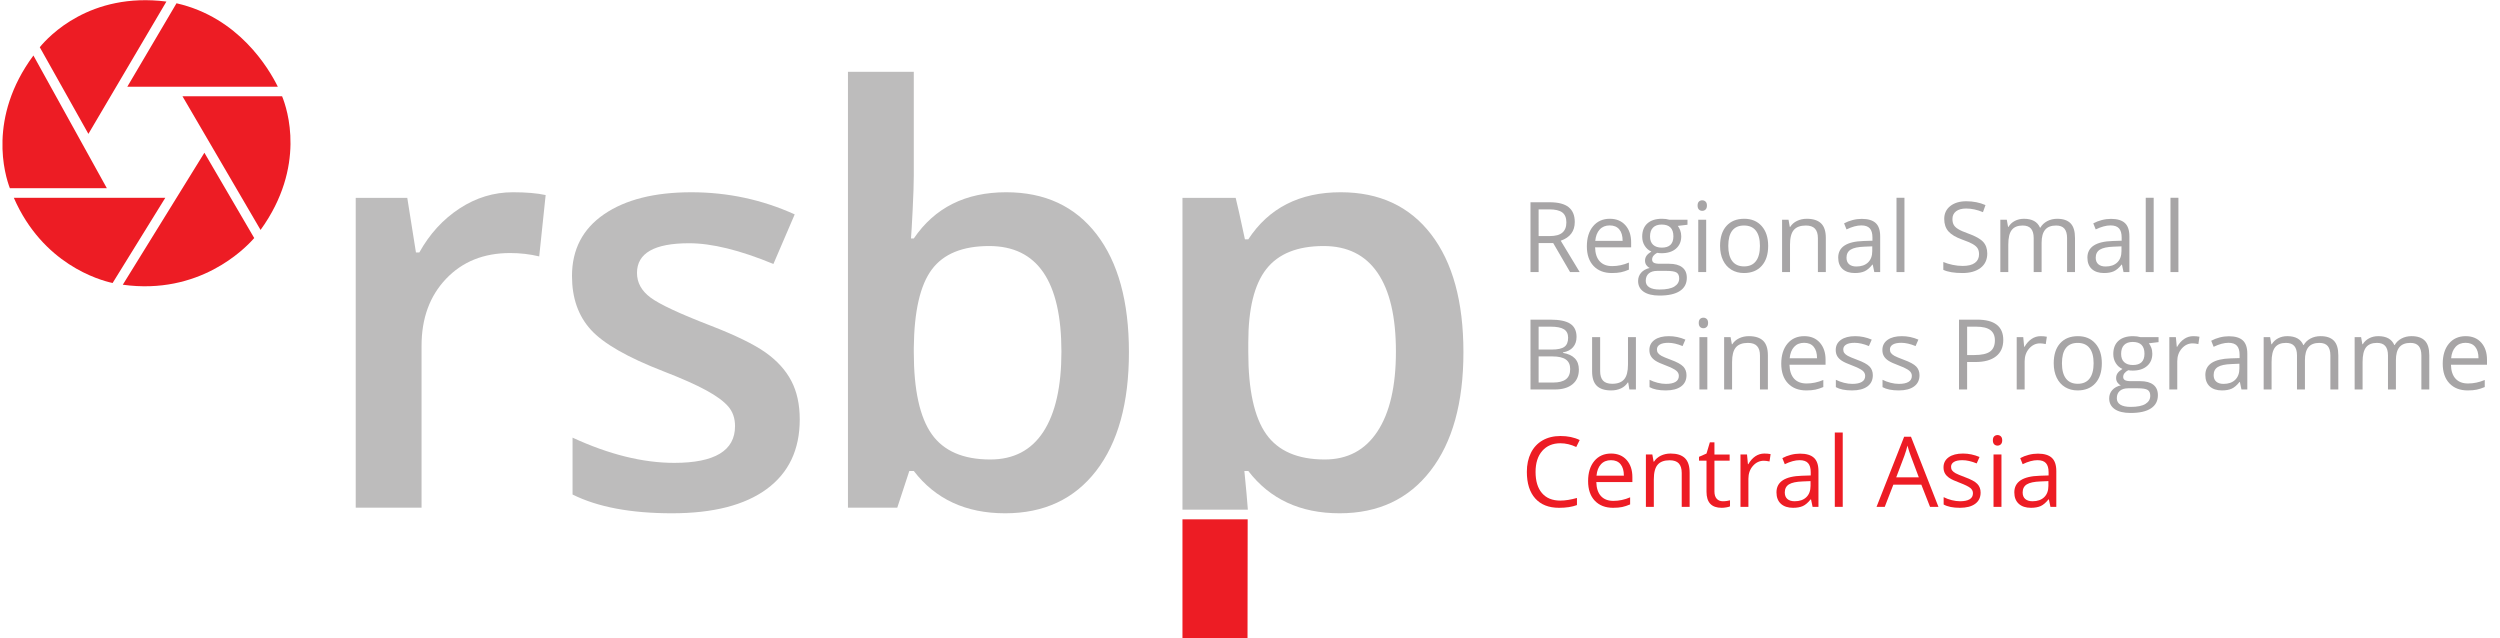 <?xml version="1.0" encoding="utf-8"?>
<!-- Generator: Adobe Illustrator 16.0.0, SVG Export Plug-In . SVG Version: 6.00 Build 0)  -->
<!DOCTYPE svg PUBLIC "-//W3C//DTD SVG 1.1//EN" "http://www.w3.org/Graphics/SVG/1.1/DTD/svg11.dtd">
<svg version="1.1"
	 id="svg2" xmlns:x="http://ns.adobe.com/Extensibility/1.0/" xmlns:i="http://ns.adobe.com/AdobeIllustrator/10.0/" xmlns:graph="http://ns.adobe.com/Graphs/1.0/" xmlns:dc="http://purl.org/dc/elements/1.1/" xmlns:cc="http://creativecommons.org/ns#" xmlns:rdf="http://www.w3.org/1999/02/22-rdf-syntax-ns#" xmlns:svg="http://www.w3.org/2000/svg"
	 xmlns="http://www.w3.org/2000/svg" xmlns:xlink="http://www.w3.org/1999/xlink" x="0px" y="0px" width="280.68px"
	 height="71.668px" viewBox="0 0 280.68 71.668" enable-background="new 0 0 280.68 71.668" xml:space="preserve">
<g id="g10" transform="matrix(1.333,0,0,-1.333,0,90.173)">
	<g id="g12" transform="scale(0.1)">
		<path id="path14" fill="#ED1C24" d="M33.496,636.698l40.957-72.993l65.698,111.442C75.837,683.32,40.93,645.798,33.496,636.698"/>
		<path id="path16" fill="#ED1C24" d="M8.308,517.958h81.68L28.142,629.725C-10.669,577.233,4.147,528.897,8.308,517.958"/>
		<path id="path18" fill="#ED1C24" d="M11.625,509.894c24.353-55.811,71.755-69.302,83.218-71.792l44.392,71.792H103.64H11.625"/>
		<path id="path20" fill="#ED1C24" d="M148.662,673.707l-41.433-70.269h126.76C226.445,618.761,201.03,661.842,148.662,673.707"/>
		<path id="path22" fill="#ED1C24" d="M237.592,595.379h-83.899l18.655-31.93l0,0l23.284-39.855l23.826-40.785
			C258.115,536.29,241.979,584.627,237.592,595.379"/>
		<path id="path24" fill="#ED1C24" d="M103.427,436.659c64.131-8.884,102.444,29.868,110.698,39.309l-41.975,71.851L103.427,436.659
			"/>
		<path id="path26" fill="#BDBCBC" d="M431.977,514.545c11.162,0,20.369-0.791,27.605-2.358l-5.427-51.672
			c-7.866,1.89-16.04,2.831-24.536,2.831c-22.185,0-40.166-7.236-53.921-21.705c-13.762-14.469-20.64-33.267-20.64-56.393V248.87
			h-55.452v260.958h43.418l7.31-46.014h2.834c8.643,15.575,19.937,27.924,33.853,37.05
			C400.952,509.974,415.93,514.545,431.977,514.545"/>
		<path id="path28" fill="#BDBCBC" d="M673.588,323.196c0-25.488-9.28-45.029-27.839-58.638s-45.146-20.405-79.753-20.405
			c-34.768,0-62.673,5.273-83.76,15.806v47.9c30.674-14.15,59.224-21.24,85.649-21.24c34.138,0,51.204,10.312,51.204,30.908
			c0,6.606-1.89,12.114-5.669,16.523c-3.772,4.409-9.983,8.965-18.64,13.682c-8.65,4.717-20.684,10.071-36.094,16.04
			c-30.037,11.638-50.376,23.284-60.981,34.922c-10.627,11.638-15.938,26.737-15.938,45.3c0,22.339,9.001,39.672,27.012,52.028
			c18.01,12.345,42.517,18.519,73.506,18.519c30.667,0,59.685-6.211,87.063-18.64l-17.937-41.759
			c-28.154,11.638-51.819,17.457-71.016,17.457c-29.26,0-43.887-8.331-43.887-25.009c0-8.181,3.809-15.099,11.44-20.764
			c7.632-5.658,24.272-13.451,49.907-23.361c21.548-8.328,37.2-15.967,46.948-22.881c9.749-6.921,16.992-14.912,21.709-23.95
			C671.23,346.589,673.588,335.779,673.588,323.196"/>
		<path id="path30" fill="#BDBCBC" d="M833.117,469.245c-22.339,0-38.43-6.562-48.252-19.702
			c-9.844-13.136-14.905-35.112-15.22-65.951v-3.765c0-31.787,5.032-54.785,15.103-69.023
			c10.056-14.224,26.499-21.343,49.299-21.343c19.673,0,34.57,7.778,44.722,23.35c10.137,15.571,15.212,38.071,15.212,67.485
			C893.981,439.592,873.693,469.245,833.117,469.245z M847.509,514.545c32.556,0,57.913-11.799,76.091-35.391
			c18.157-23.599,27.246-56.704,27.246-99.335c0-42.781-9.199-76.091-27.605-99.924c-18.406-23.818-43.967-35.742-76.685-35.742
			c-33.032,0-58.674,11.88-76.912,35.625h-3.779l-10.144-30.908h-41.528V616h55.452v-87.297c0-6.453-0.315-16.047-0.945-28.784
			c-0.637-12.74-1.106-20.841-1.421-24.302h2.366C787.268,501.566,813.21,514.545,847.509,514.545"/>
		<path id="path32" fill="#A7A5A6" d="M1295.905,477.638h9.368c4.834,0,8.372,0.956,10.613,2.878
			c2.263,1.912,3.391,4.786,3.391,8.621c0,3.896-1.157,6.694-3.45,8.408c-2.285,1.721-5.977,2.578-11.031,2.578h-8.892V477.638
			L1295.905,477.638z M1295.905,471.764v-24.456h-6.848v58.806h16.135c7.215,0,12.547-1.37,15.989-4.146
			c3.442-2.754,5.164-6.918,5.164-12.469c0-7.771-3.948-13.03-11.821-15.765l15.974-26.426h-8.101l-14.231,24.456H1295.905"/>
		<path id="path34" fill="#A7A5A6" d="M1355.803,486.607c-3.53,0-6.365-1.154-8.467-3.461c-2.109-2.311-3.354-5.504-3.721-9.573
			h23.049c0,4.211-0.938,7.441-2.82,9.683C1361.977,485.49,1359.282,486.607,1355.803,486.607L1355.803,486.607z M1357.605,446.503
			c-6.497,0-11.653,1.978-15.425,5.955c-3.757,3.97-5.647,9.474-5.647,16.527c0,7.112,1.743,12.755,5.244,16.945
			c3.508,4.178,8.203,6.277,14.099,6.277c5.53,0,9.895-1.82,13.125-5.449c3.215-3.633,4.827-8.427,4.827-14.385v-4.222h-30.366
			c0.125-5.182,1.428-9.108,3.918-11.788c2.476-2.688,5.955-4.028,10.474-4.028c4.753,0,9.441,0.996,14.077,2.974v-5.947
			c-2.351-1.022-4.592-1.754-6.694-2.201C1363.12,446.723,1360.593,446.503,1357.605,446.503"/>
		<path id="path36" fill="#A7A5A6" d="M1389.736,477.276c0-3.083,0.894-5.409,2.629-7.002c1.743-1.578,4.167-2.377,7.28-2.377
			c6.526,0,9.771,3.168,9.771,9.507c0,6.621-3.289,9.932-9.888,9.932c-3.135,0-5.552-0.85-7.236-2.534
			C1390.586,483.106,1389.736,480.604,1389.736,477.276z M1386.133,439.911c0-2.402,0.996-4.204,3.003-5.438
			c2.014-1.238,4.907-1.853,8.657-1.853c5.603,0,9.756,0.842,12.466,2.512c2.681,1.677,4.036,3.951,4.036,6.815
			c0,2.395-0.732,4.047-2.227,4.973c-1.458,0.927-4.241,1.388-8.32,1.388h-8.013c-3.025,0-5.383-0.725-7.068-2.172
			C1386.982,444.686,1386.133,442.614,1386.133,439.911L1386.133,439.911z M1421.289,491.397v-4.222l-8.167-0.967
			c0.747-0.945,1.421-2.164,2.014-3.684c0.579-1.505,0.894-3.215,0.894-5.12c0-4.329-1.487-7.771-4.424-10.342
			c-2.959-2.585-7.024-3.867-12.151-3.867c-1.318,0-2.549,0.11-3.721,0.319c-2.827-1.49-4.241-3.395-4.241-5.669
			c0-1.205,0.476-2.098,1.472-2.673c0.996-0.579,2.703-0.868,5.112-0.868h7.808c4.775,0,8.438-1.011,10.994-3.014
			c2.571-2.014,3.845-4.929,3.845-8.763c0-4.889-1.956-8.613-5.874-11.166c-3.904-2.563-9.624-3.842-17.124-3.842
			c-5.771,0-10.217,1.069-13.352,3.215c-3.113,2.15-4.688,5.175-4.688,9.086c0,2.688,0.872,5.013,2.578,6.969
			c1.729,1.956,4.124,3.278,7.236,3.977c-1.121,0.505-2.065,1.304-2.834,2.366c-0.754,1.08-1.15,2.325-1.15,3.75
			c0,1.611,0.439,3.018,1.304,4.222c0.857,1.205,2.212,2.369,4.065,3.497c-2.285,0.945-4.138,2.542-5.574,4.783
			c-1.443,2.263-2.168,4.83-2.168,7.738c0,4.819,1.472,8.544,4.351,11.158c2.9,2.607,7.009,3.926,12.312,3.926
			c2.314,0,4.38-0.267,6.233-0.809H1421.289"/>
		<path id="path38" fill="#A7A5A6" d="M1437.029,447.308h-6.672v44.088h6.672V447.308z M1429.792,503.346
			c0,1.531,0.374,2.637,1.128,3.351c0.747,0.707,1.692,1.069,2.805,1.069c1.077,0,2.007-0.37,2.769-1.084
			c0.784-0.725,1.165-1.838,1.165-3.34c0-1.498-0.381-2.618-1.165-3.362c-0.762-0.74-1.692-1.102-2.769-1.102
			c-1.113,0-2.058,0.363-2.805,1.102C1430.166,500.728,1429.792,501.845,1429.792,503.346"/>
		<path id="path40" fill="#A7A5A6" d="M1455.647,469.384c0-5.629,1.121-9.917,3.376-12.876c2.256-2.941,5.559-4.413,9.932-4.413
			c4.38,0,7.705,1.465,9.954,4.406c2.271,2.922,3.406,7.229,3.406,12.883c0,5.614-1.135,9.869-3.406,12.777
			c-2.241,2.904-5.596,4.365-10.02,4.365c-4.373,0-7.676-1.443-9.902-4.299C1456.753,479.345,1455.647,475.086,1455.647,469.384
			L1455.647,469.384z M1489.236,469.384c0-7.178-1.809-12.799-5.435-16.824c-3.604-4.039-8.628-6.057-15-6.057
			c-3.94,0-7.434,0.927-10.51,2.769c-3.04,1.853-5.413,4.512-7.068,7.961c-1.663,3.464-2.498,7.518-2.498,12.151
			c0,7.196,1.794,12.795,5.383,16.802s8.591,6.021,14.971,6.021c6.174,0,11.067-2.065,14.707-6.163
			C1487.419,481.945,1489.236,476.386,1489.236,469.384"/>
		<path id="path42" fill="#A7A5A6" d="M1531.13,447.308v28.513c0,3.604-0.828,6.277-2.461,8.049
			c-1.641,1.769-4.211,2.655-7.69,2.655c-4.614,0-7.983-1.249-10.129-3.743c-2.153-2.494-3.215-6.606-3.215-12.345v-23.13h-6.68
			v44.088h5.427l1.077-6.035h0.337c1.355,2.164,3.267,3.853,5.735,5.039c2.476,1.198,5.215,1.802,8.254,1.802
			c5.317,0,9.309-1.289,11.99-3.842c2.681-2.56,4.028-6.665,4.028-12.294v-28.759H1531.13"/>
		<path id="path44" fill="#A7A5A6" d="M1563.54,452.011c4.16,0,7.434,1.146,9.814,3.409c2.366,2.285,3.56,5.479,3.56,9.584v3.977
			l-6.68-0.278c-5.317-0.187-9.133-1.011-11.492-2.476c-2.351-1.461-3.523-3.724-3.523-6.812c0-2.417,0.732-4.255,2.197-5.519
			C1558.874,452.641,1560.918,452.011,1563.54,452.011L1563.54,452.011z M1578.628,447.308l-1.304,6.277h-0.337
			c-2.212-2.769-4.387-4.636-6.584-5.618c-2.183-0.981-4.915-1.465-8.181-1.465c-4.38,0-7.793,1.121-10.283,3.373
			c-2.476,2.252-3.713,5.46-3.713,9.62c0,8.899,7.119,13.572,21.357,13.997l7.485,0.242v2.739c0,3.464-0.747,6.01-2.241,7.661
			c-1.472,1.641-3.867,2.476-7.134,2.476c-3.677,0-7.837-1.128-12.473-3.376l-2.043,5.105c2.168,1.179,4.534,2.106,7.141,2.772
			c2.585,0.674,5.171,1.003,7.778,1.003c5.259,0,9.141-1.161,11.689-3.497c2.527-2.333,3.794-6.068,3.794-11.213v-30.095H1578.628"
			/>
		<path id="path46" fill="#A7A5A6" d="M1604.028,447.308h-6.694v62.589h6.694V447.308"/>
		<path id="path48" fill="#A7A5A6" d="M1673.777,462.949c0-5.175-1.882-9.21-5.632-12.107c-3.772-2.889-8.848-4.34-15.278-4.34
			c-6.987,0-12.349,0.901-16.106,2.695v6.595c2.417-1.022,5.039-1.82,7.896-2.41c2.827-0.601,5.64-0.894,8.445-0.894
			c4.556,0,7.991,0.868,10.291,2.593c2.307,1.729,3.464,4.131,3.464,7.222c0,2.032-0.41,3.71-1.223,5.017
			c-0.82,1.296-2.183,2.501-4.102,3.589c-1.919,1.102-4.841,2.351-8.76,3.739c-5.479,1.956-9.375,4.281-11.726,6.969
			c-2.336,2.684-3.516,6.178-3.516,10.492c0,4.541,1.714,8.141,5.112,10.829c3.406,2.684,7.896,4.028,13.513,4.028
			c5.845,0,11.228-1.08,16.128-3.219l-2.124-5.958c-4.863,2.04-9.595,3.058-14.165,3.058c-3.625,0-6.46-0.784-8.496-2.333
			c-2.021-1.56-3.054-3.717-3.054-6.482c0-2.036,0.374-3.706,1.128-4.999c0.747-1.304,2.007-2.501,3.809-3.574
			c1.772-1.099,4.504-2.292,8.181-3.607c6.174-2.208,10.408-4.559,12.737-7.086C1672.619,470.248,1673.777,466.97,1673.777,462.949"
			/>
		<path id="path50" fill="#A7A5A6" d="M1740.991,447.308v28.674c0,3.512-0.754,6.152-2.241,7.903
			c-1.509,1.761-3.845,2.64-7.009,2.64c-4.16,0-7.236-1.19-9.214-3.582c-2-2.388-2.981-6.061-2.981-11.023v-24.613h-6.672v28.674
			c0,3.512-0.754,6.152-2.256,7.903c-1.494,1.761-3.838,2.64-7.039,2.64c-4.182,0-7.251-1.256-9.185-3.761
			c-1.956-2.509-2.908-6.621-2.908-12.327v-23.13h-6.702v44.088h5.442l1.069-6.035h0.337c1.267,2.139,3.025,3.827,5.325,5.032
			c2.292,1.205,4.856,1.809,7.712,1.809c6.892,0,11.389-2.501,13.521-7.482h0.308c1.326,2.3,3.223,4.131,5.713,5.468
			c2.505,1.34,5.347,2.014,8.533,2.014c5.002,0,8.723-1.289,11.206-3.842c2.483-2.56,3.713-6.665,3.713-12.294v-28.759H1740.991"/>
		<path id="path52" fill="#A7A5A6" d="M1773.459,452.011c4.153,0,7.434,1.146,9.8,3.409c2.373,2.285,3.552,5.479,3.552,9.584v3.977
			l-6.672-0.278c-5.317-0.187-9.141-1.011-11.492-2.476c-2.344-1.461-3.53-3.724-3.53-6.812c0-2.417,0.74-4.255,2.205-5.519
			C1768.786,452.641,1770.823,452.011,1773.459,452.011z M1788.54,447.308l-1.318,6.277h-0.337c-2.183-2.769-4.38-4.636-6.57-5.618
			s-4.929-1.465-8.181-1.465c-4.38,0-7.8,1.121-10.291,3.373c-2.468,2.252-3.721,5.46-3.721,9.62
			c0,8.899,7.134,13.572,21.357,13.997l7.493,0.242v2.739c0,3.464-0.74,6.01-2.241,7.661c-1.472,1.641-3.867,2.476-7.148,2.476
			c-3.655,0-7.815-1.128-12.466-3.376l-2.043,5.105c2.183,1.179,4.556,2.106,7.148,2.772c2.593,0.674,5.164,1.003,7.778,1.003
			c5.259,0,9.148-1.161,11.689-3.497c2.534-2.333,3.801-6.068,3.801-11.213v-30.095H1788.54"/>
		<path id="path54" fill="#A7A5A6" d="M1813.933,447.308h-6.687v62.589h6.687V447.308"/>
		<path id="path56" fill="#A7A5A6" d="M1834.77,447.308h-6.687v62.589h6.687V447.308"/>
		<path id="path58" fill="#A7A5A6" d="M1295.905,376.275v-22.002h12.261c4.746,0,8.321,0.908,10.73,2.754
			c2.395,1.838,3.596,4.709,3.596,8.628c0,3.64-1.23,6.328-3.691,8.049c-2.439,1.714-6.174,2.571-11.199,2.571H1295.905z
			 M1295.905,382.068h11.257c4.82,0,8.306,0.747,10.415,2.285c2.117,1.509,3.179,4.058,3.179,7.661c0,3.281-1.187,5.669-3.53,7.134
			c-2.358,1.465-6.123,2.183-11.265,2.183h-10.056V382.068L1295.905,382.068z M1289.057,407.249h16.619
			c7.801,0,13.448-1.172,16.934-3.501c3.501-2.329,5.237-6.021,5.237-11.06c0-3.494-0.981-6.365-2.93-8.628
			c-1.926-2.271-4.783-3.735-8.496-4.409v-0.403c8.914-1.531,13.381-6.218,13.381-14.077c0-5.259-1.765-9.36-5.317-12.312
			c-3.56-2.944-8.518-4.431-14.912-4.431h-20.515V407.249"/>
		<path id="path60" fill="#A7A5A6" d="M1347.724,392.527v-28.608c0-3.589,0.813-6.27,2.439-8.042
			c1.648-1.765,4.211-2.651,7.69-2.651c4.607,0,7.991,1.26,10.107,3.779c2.146,2.52,3.215,6.643,3.215,12.349v23.174h6.68v-44.092
			h-5.522l-0.967,5.918h-0.352c-1.377-2.168-3.259-3.838-5.691-4.995c-2.432-1.143-5.2-1.729-8.313-1.729
			c-5.361,0-9.382,1.274-12.041,3.823c-2.673,2.556-4.014,6.628-4.014,12.224v28.85H1347.724"/>
		<path id="path62" fill="#A7A5A6" d="M1420.447,360.462c0-4.102-1.516-7.266-4.578-9.485c-3.062-2.234-7.339-3.347-12.876-3.347
			c-5.837,0-10.4,0.93-13.674,2.769v6.196c2.124-1.069,4.387-1.912,6.826-2.527c2.432-0.623,4.768-0.93,7.009-0.93
			c3.486,0,6.182,0.557,8.049,1.677c1.882,1.106,2.812,2.805,2.812,5.083c0,1.721-0.732,3.186-2.234,4.402
			c-1.487,1.23-4.395,2.666-8.694,4.336c-4.124,1.516-7.031,2.856-8.76,3.999c-1.736,1.143-3.018,2.432-3.867,3.882
			s-1.26,3.179-1.26,5.186c0,3.604,1.472,6.431,4.38,8.518c2.915,2.073,6.943,3.113,12.026,3.113c4.746,0,9.404-0.967,13.916-2.908
			l-2.366-5.435c-4.431,1.831-8.438,2.747-12.026,2.747c-3.179,0-5.552-0.498-7.163-1.487c-1.619-0.996-2.417-2.358-2.417-4.109
			c0-1.179,0.293-2.183,0.908-3.003c0.601-0.842,1.575-1.626,2.908-2.388c1.355-0.747,3.926-1.831,7.734-3.252
			c5.237-1.904,8.767-3.823,10.613-5.757C1419.524,365.816,1420.447,363.391,1420.447,360.462"/>
		<path id="path64" fill="#A7A5A6" d="M1438.003,348.435h-6.672v44.092h6.672V348.435z M1430.766,404.476
			c0,1.531,0.381,2.651,1.128,3.354c0.732,0.718,1.692,1.066,2.805,1.066c1.084,0,2.007-0.359,2.776-1.077
			c0.776-0.732,1.165-1.846,1.165-3.347s-0.388-2.629-1.165-3.362c-0.769-0.74-1.692-1.099-2.776-1.099
			c-1.113,0-2.073,0.359-2.805,1.099C1431.147,401.843,1430.766,402.971,1430.766,404.476"/>
		<path id="path66" fill="#A7A5A6" d="M1482.336,348.435v28.521c0,3.604-0.813,6.284-2.468,8.042
			c-1.626,1.772-4.189,2.666-7.683,2.666c-4.614,0-7.983-1.245-10.122-3.75c-2.146-2.49-3.215-6.606-3.215-12.349v-23.13h-6.694
			v44.092h5.435l1.077-6.035h0.337c1.362,2.168,3.281,3.853,5.742,5.039c2.476,1.201,5.222,1.802,8.247,1.802
			c5.317,0,9.302-1.289,12.004-3.838c2.666-2.563,4.006-6.665,4.006-12.29v-28.77H1482.336"/>
		<path id="path68" fill="#A7A5A6" d="M1519.543,387.737c-3.538,0-6.365-1.143-8.474-3.457c-2.102-2.314-3.333-5.508-3.713-9.565
			h23.049c0,4.204-0.938,7.427-2.827,9.668C1525.718,386.624,1523.03,387.737,1519.543,387.737L1519.543,387.737z M1521.345,347.63
			c-6.497,0-11.638,1.978-15.425,5.962c-3.765,3.955-5.654,9.478-5.654,16.538c0,7.097,1.765,12.759,5.251,16.934
			c3.508,4.175,8.203,6.27,14.114,6.27c5.515,0,9.895-1.816,13.11-5.449s4.841-8.438,4.841-14.385v-4.233h-30.388
			c0.139-5.171,1.443-9.097,3.926-11.777c2.468-2.681,5.969-4.014,10.474-4.014c4.746,0,9.441,0.981,14.092,2.959v-5.947
			c-2.358-1.011-4.6-1.743-6.702-2.183C1526.875,347.849,1524.326,347.63,1521.345,347.63"/>
		<path id="path70" fill="#A7A5A6" d="M1577.39,360.462c0-4.102-1.538-7.266-4.578-9.485c-3.076-2.234-7.354-3.347-12.891-3.347
			c-5.845,0-10.4,0.93-13.674,2.769v6.196c2.139-1.069,4.402-1.912,6.833-2.527c2.424-0.623,4.761-0.93,7.009-0.93
			c3.494,0,6.174,0.557,8.035,1.677c1.89,1.106,2.82,2.805,2.82,5.083c0,1.721-0.732,3.186-2.219,4.402
			c-1.501,1.23-4.395,2.666-8.716,4.336c-4.102,1.516-7.024,2.856-8.738,3.999c-1.75,1.143-3.025,2.432-3.867,3.882
			c-0.85,1.45-1.26,3.179-1.26,5.186c0,3.604,1.458,6.431,4.38,8.518c2.908,2.073,6.936,3.113,12.004,3.113
			c4.775,0,9.404-0.967,13.938-2.908l-2.373-5.435c-4.424,1.831-8.445,2.747-12.034,2.747c-3.157,0-5.552-0.498-7.163-1.487
			c-1.611-0.996-2.417-2.358-2.417-4.109c0-1.179,0.308-2.183,0.908-3.003c0.608-0.842,1.582-1.626,2.922-2.388
			c1.34-0.747,3.918-1.831,7.72-3.252c5.237-1.904,8.782-3.823,10.613-5.757C1576.467,365.816,1577.39,363.391,1577.39,360.462"/>
		<path id="path72" fill="#A7A5A6" d="M1616.699,360.462c0-4.102-1.523-7.266-4.585-9.485c-3.069-2.234-7.346-3.347-12.876-3.347
			c-5.845,0-10.408,0.93-13.682,2.769v6.196c2.131-1.069,4.395-1.912,6.826-2.527c2.432-0.623,4.775-0.93,7.017-0.93
			c3.486,0,6.174,0.557,8.042,1.677c1.882,1.106,2.82,2.805,2.82,5.083c0,1.721-0.74,3.186-2.227,4.402
			c-1.487,1.23-4.409,2.666-8.701,4.336c-4.124,1.516-7.039,2.856-8.76,3.999c-1.743,1.143-3.018,2.432-3.867,3.882
			s-1.26,3.179-1.26,5.186c0,3.604,1.465,6.431,4.38,8.518c2.908,2.073,6.936,3.113,12.026,3.113c4.761,0,9.397-0.967,13.916-2.908
			l-2.373-5.435c-4.417,1.831-8.43,2.747-12.019,2.747c-3.171,0-5.559-0.498-7.17-1.487c-1.611-0.996-2.417-2.358-2.417-4.109
			c0-1.179,0.3-2.183,0.908-3.003c0.601-0.842,1.575-1.626,2.915-2.388c1.362-0.747,3.918-1.831,7.727-3.252
			c5.237-1.904,8.774-3.823,10.613-5.757C1615.769,365.816,1616.699,363.391,1616.699,360.462"/>
		<path id="path74" fill="#A7A5A6" d="M1656.814,377.439h6.145c6.079,0,10.459,0.981,13.184,2.944
			c2.688,1.963,4.058,5.098,4.058,9.404c0,3.882-1.282,6.782-3.823,8.687c-2.563,1.904-6.526,2.856-11.917,2.856h-7.646V377.439
			L1656.814,377.439z M1687.26,390.125c0-5.969-2.014-10.547-6.079-13.755s-9.88-4.812-17.446-4.812h-6.921v-23.13h-6.833v58.821
			h15.249C1679.922,407.249,1687.26,401.536,1687.26,390.125"/>
		<path id="path76" fill="#A7A5A6" d="M1718.681,393.333c1.956,0,3.721-0.161,5.281-0.483l-0.93-6.196
			c-1.831,0.41-3.442,0.615-4.834,0.615c-3.567,0-6.599-1.465-9.163-4.365c-2.52-2.886-3.779-6.489-3.779-10.811v-23.657h-6.687
			v44.092h5.508l0.776-8.167h0.308c1.648,2.864,3.611,5.083,5.933,6.628C1713.393,392.542,1715.927,393.333,1718.681,393.333"/>
		<path id="path78" fill="#A7A5A6" d="M1736.677,370.525c0-5.64,1.113-9.932,3.369-12.876s5.566-4.424,9.924-4.424
			c4.395,0,7.712,1.465,9.968,4.395c2.271,2.944,3.406,7.251,3.406,12.905c0,5.61-1.135,9.858-3.406,12.773
			c-2.256,2.9-5.603,4.365-10.034,4.365c-4.373,0-7.676-1.443-9.895-4.314C1737.783,380.486,1736.677,376.209,1736.677,370.525
			L1736.677,370.525z M1770.273,370.525c0-7.192-1.824-12.803-5.435-16.831c-3.625-4.043-8.643-6.064-15.007-6.064
			c-3.94,0-7.449,0.938-10.51,2.769c-3.047,1.86-5.42,4.512-7.075,7.969c-1.67,3.472-2.498,7.515-2.498,12.158
			c0,7.178,1.794,12.788,5.383,16.787c3.589,4.014,8.599,6.021,14.985,6.021c6.152,0,11.052-2.051,14.685-6.152
			C1768.442,383.079,1770.273,377.52,1770.273,370.525"/>
		<path id="path80" fill="#A7A5A6" d="M1786.518,378.406c0-3.076,0.872-5.42,2.615-6.987c1.75-1.604,4.167-2.388,7.288-2.388
			c6.519,0,9.763,3.179,9.763,9.492c0,6.628-3.281,9.946-9.888,9.946c-3.149,0-5.559-0.857-7.244-2.549
			C1787.368,384.236,1786.518,381.731,1786.518,378.406z M1782.893,341.038c0-2.388,1.011-4.204,3.025-5.435
			c2-1.23,4.893-1.846,8.643-1.846c5.603,0,9.756,0.835,12.458,2.505c2.681,1.685,4.036,3.955,4.036,6.826
			c0,2.38-0.732,4.043-2.205,4.966s-4.255,1.377-8.32,1.377h-8.02c-3.032,0-5.383-0.718-7.061-2.168
			C1783.75,345.82,1782.893,343.733,1782.893,341.038z M1818.049,392.527v-4.219l-8.152-0.967c0.732-0.952,1.421-2.168,2.007-3.691
			c0.593-1.509,0.886-3.208,0.886-5.127c0-4.307-1.472-7.764-4.431-10.327c-2.952-2.578-7.002-3.867-12.144-3.867
			c-1.311,0-2.542,0.103-3.706,0.322c-2.834-1.509-4.255-3.398-4.255-5.669c0-1.216,0.498-2.109,1.487-2.681
			c0.981-0.586,2.688-0.864,5.105-0.864h7.808c4.761,0,8.438-1.011,11.001-3.018c2.556-2.021,3.831-4.937,3.831-8.76
			c0-4.893-1.948-8.613-5.881-11.162c-3.889-2.578-9.617-3.853-17.117-3.853c-5.779,0-10.217,1.069-13.345,3.208
			c-3.12,2.168-4.688,5.186-4.688,9.097c0,2.695,0.872,5.01,2.571,6.958c1.729,1.963,4.138,3.296,7.251,3.984
			c-1.135,0.513-2.073,1.304-2.834,2.388c-0.754,1.055-1.143,2.314-1.143,3.735c0,1.611,0.417,3.018,1.289,4.219
			c0.857,1.208,2.212,2.373,4.05,3.501c-2.278,0.938-4.131,2.534-5.559,4.79c-1.443,2.256-2.161,4.819-2.161,7.72
			c0,4.834,1.45,8.555,4.343,11.162c2.893,2.622,7.009,3.926,12.312,3.926c2.307,0,4.38-0.278,6.233-0.806H1818.049"/>
		<path id="path82" fill="#A7A5A6" d="M1847.229,393.333c1.956,0,3.699-0.161,5.281-0.483l-0.93-6.196
			c-1.831,0.41-3.442,0.615-4.834,0.615c-3.567,0-6.614-1.465-9.163-4.365c-2.52-2.886-3.779-6.489-3.779-10.811v-23.657h-6.687
			v44.092h5.5l0.776-8.167h0.315c1.633,2.864,3.611,5.083,5.925,6.628C1841.933,392.542,1844.468,393.333,1847.229,393.333"/>
		<path id="path84" fill="#A7A5A6" d="M1872.783,353.137c4.153,0,7.419,1.143,9.792,3.428c2.366,2.271,3.56,5.464,3.56,9.565v3.999
			l-6.68-0.293c-5.317-0.19-9.133-1.011-11.492-2.476c-2.336-1.465-3.523-3.735-3.523-6.812c0-2.41,0.732-4.255,2.205-5.522
			C1868.11,353.775,1870.146,353.137,1872.783,353.137L1872.783,353.137z M1887.864,348.435l-1.318,6.27h-0.337
			c-2.205-2.754-4.387-4.629-6.57-5.61c-2.19-0.967-4.929-1.465-8.181-1.465c-4.38,0-7.8,1.128-10.291,3.369
			c-2.468,2.271-3.721,5.464-3.721,9.639c0,8.892,7.119,13.55,21.357,13.989l7.493,0.234v2.739c0,3.464-0.747,6.021-2.241,7.668
			c-1.479,1.633-3.867,2.468-7.148,2.468c-3.655,0-7.815-1.128-12.466-3.376l-2.043,5.105c2.168,1.172,4.556,2.109,7.148,2.783
			c2.585,0.674,5.164,0.996,7.771,0.996c5.259,0,9.155-1.165,11.697-3.494c2.534-2.336,3.794-6.072,3.794-11.228v-30.088H1887.864"
			/>
		<path id="path86" fill="#A7A5A6" d="M1962.761,348.435v28.696c0,3.501-0.754,6.138-2.241,7.896
			c-1.509,1.758-3.838,2.637-7.024,2.637c-4.131,0-7.222-1.201-9.199-3.574c-1.978-2.402-2.966-6.064-2.966-11.03v-24.624h-6.687
			v28.696c0,3.501-0.747,6.138-2.256,7.896c-1.494,1.758-3.838,2.637-7.039,2.637c-4.189,0-7.244-1.26-9.177-3.765
			c-1.956-2.505-2.93-6.606-2.93-12.334v-23.13h-6.672v44.092h5.427l1.069-6.035h0.337c1.267,2.139,3.04,3.823,5.325,5.024
			c2.292,1.208,4.871,1.816,7.712,1.816c6.892,0,11.396-2.498,13.521-7.485h0.315c1.318,2.307,3.215,4.131,5.72,5.471
			c2.476,1.333,5.332,2.014,8.511,2.014c5.002,0,8.745-1.289,11.213-3.838c2.483-2.571,3.721-6.665,3.721-12.297v-28.77h-6.68"/>
		<path id="path88" fill="#A7A5A6" d="M2039.402,348.435v28.696c0,3.501-0.754,6.138-2.256,7.896
			c-1.494,1.758-3.823,2.637-7.002,2.637c-4.153,0-7.222-1.201-9.214-3.574c-1.985-2.402-2.974-6.064-2.974-11.03v-24.624h-6.68
			v28.696c0,3.501-0.747,6.138-2.256,7.896c-1.494,1.758-3.823,2.637-7.039,2.637c-4.175,0-7.251-1.26-9.185-3.765
			c-1.956-2.505-2.908-6.606-2.908-12.334v-23.13h-6.687v44.092h5.435l1.069-6.035h0.33c1.274,2.139,3.04,3.823,5.339,5.024
			c2.278,1.208,4.849,1.816,7.698,1.816c6.892,0,11.389-2.498,13.521-7.485h0.322c1.304,2.307,3.208,4.131,5.706,5.471
			c2.498,1.333,5.339,2.014,8.525,2.014c5.01,0,8.73-1.289,11.213-3.838c2.476-2.571,3.713-6.665,3.713-12.297v-28.77h-6.672"/>
		<path id="path90" fill="#A7A5A6" d="M2076.653,387.737c-3.538,0-6.365-1.143-8.467-3.457c-2.109-2.314-3.354-5.508-3.721-9.565
			h23.049c0,4.204-0.938,7.427-2.82,9.668C2082.827,386.624,2080.132,387.737,2076.653,387.737z M2078.454,347.63
			c-6.511,0-11.653,1.978-15.425,5.962c-3.757,3.955-5.64,9.478-5.64,16.538c0,7.097,1.75,12.759,5.229,16.934
			c3.501,4.175,8.21,6.27,14.106,6.27c5.53,0,9.91-1.816,13.132-5.449c3.208-3.633,4.819-8.438,4.819-14.385v-4.233h-30.366
			c0.125-5.171,1.428-9.097,3.918-11.777c2.476-2.681,5.969-4.014,10.474-4.014c4.731,0,9.441,0.981,14.077,2.959v-5.947
			c-2.351-1.011-4.6-1.743-6.702-2.183C2083.977,347.849,2081.443,347.63,2078.454,347.63"/>
		<path id="path92" fill="#ED1C24" d="M1314.245,303.128c-6.468,0-11.565-2.168-15.315-6.46c-3.735-4.307-5.603-10.21-5.603-17.681
			c0-7.705,1.794-13.652,5.413-17.842c3.596-4.204,8.738-6.299,15.425-6.299c4.109,0,8.774,0.732,14.033,2.212v-5.991
			c-4.08-1.523-9.111-2.3-15.081-2.3c-8.672,0-15.344,2.637-20.069,7.896c-4.695,5.244-7.053,12.715-7.053,22.397
			c0,6.064,1.143,11.382,3.406,15.938c2.256,4.556,5.537,8.071,9.814,10.547c4.285,2.446,9.309,3.691,15.095,3.691
			c6.174,0,11.58-1.128,16.187-3.384l-2.9-5.874C1323.137,302.073,1318.684,303.128,1314.245,303.128"/>
		<path id="path94" fill="#ED1C24" d="M1356.85,288.875c-3.53,0-6.365-1.143-8.467-3.457c-2.109-2.3-3.347-5.493-3.721-9.565h23.049
			c0,4.204-0.938,7.427-2.827,9.668C1363.025,287.761,1360.337,288.875,1356.85,288.875L1356.85,288.875z M1358.652,248.767
			c-6.511,0-11.638,1.992-15.432,5.962c-3.757,3.955-5.64,9.478-5.64,16.523c0,7.119,1.758,12.759,5.244,16.948
			c3.508,4.175,8.203,6.27,14.099,6.27c5.53,0,9.91-1.816,13.132-5.449c3.208-3.633,4.819-8.423,4.819-14.385v-4.219h-30.374
			c0.139-5.186,1.443-9.111,3.918-11.792c2.483-2.681,5.969-4.028,10.474-4.028c4.739,0,9.448,0.996,14.084,2.988v-5.962
			c-2.358-1.011-4.592-1.743-6.702-2.197C1364.182,249.002,1361.633,248.767,1358.652,248.767"/>
		<path id="path96" fill="#ED1C24" d="M1416.433,249.573v28.521c0,3.604-0.828,6.284-2.461,8.057
			c-1.633,1.758-4.189,2.651-7.683,2.651c-4.622,0-7.991-1.245-10.129-3.75c-2.161-2.49-3.223-6.606-3.223-12.334v-23.145h-6.68
			v44.092h5.427l1.077-6.035h0.33c1.362,2.168,3.281,3.853,5.75,5.054c2.476,1.187,5.222,1.787,8.247,1.787
			c5.317,0,9.309-1.274,11.997-3.838c2.673-2.563,4.021-6.665,4.021-12.305v-28.755H1416.433"/>
		<path id="path98" fill="#ED1C24" d="M1451.076,254.29c1.172,0,2.307,0.073,3.406,0.249c1.121,0.176,1.978,0.366,2.615,0.542
			v-5.098c-0.725-0.366-1.794-0.645-3.193-0.864c-1.414-0.234-2.681-0.352-3.801-0.352c-8.533,0-12.795,4.482-12.795,13.477v26.235
			h-6.313v3.223l6.313,2.769l2.812,9.419h3.867v-10.225h12.81v-5.186h-12.81v-25.942c0-2.651,0.623-4.702,1.897-6.123
			C1447.151,254.993,1448.865,254.29,1451.076,254.29"/>
		<path id="path100" fill="#ED1C24" d="M1486.028,294.47c1.956,0,3.706-0.161,5.266-0.483l-0.923-6.196
			c-1.831,0.41-3.45,0.601-4.841,0.601c-3.552,0-6.606-1.45-9.141-4.336c-2.534-2.9-3.801-6.504-3.801-10.825v-23.657h-6.672v44.092
			h5.5l0.769-8.174h0.33c1.626,2.871,3.596,5.083,5.903,6.65C1480.718,293.679,1483.266,294.47,1486.028,294.47"/>
		<path id="path102" fill="#ED1C24" d="M1511.567,254.29c4.153,0,7.434,1.128,9.8,3.413c2.373,2.271,3.56,5.464,3.56,9.58v3.97
			l-6.672-0.278c-5.332-0.19-9.148-1.011-11.499-2.461c-2.344-1.465-3.523-3.735-3.523-6.826c0-2.417,0.747-4.248,2.205-5.522
			C1506.902,254.92,1508.93,254.29,1511.567,254.29L1511.567,254.29z M1526.655,249.573l-1.318,6.284h-0.33
			c-2.212-2.769-4.387-4.629-6.577-5.625c-2.19-0.967-4.915-1.465-8.181-1.465c-4.387,0-7.808,1.128-10.291,3.384
			c-2.468,2.256-3.721,5.464-3.721,9.609c0,8.906,7.126,13.579,21.372,14.004l7.478,0.249v2.725c0,3.457-0.754,6.021-2.241,7.661
			c-1.479,1.655-3.867,2.476-7.141,2.476c-3.662,0-7.83-1.128-12.473-3.384l-2.043,5.112c2.175,1.187,4.548,2.109,7.141,2.783
			s5.186,0.996,7.778,0.996c5.259,0,9.155-1.157,11.689-3.501c2.534-2.329,3.801-6.064,3.801-11.206v-30.103H1526.655"/>
		<path id="path104" fill="#ED1C24" d="M1552.041,249.573h-6.68v62.607h6.68V249.573"/>
		<path id="path106" fill="#ED1C24" d="M1616.113,274.446l-6.833,18.223c-0.901,2.3-1.794,5.127-2.725,8.481
			c-0.601-2.578-1.443-5.405-2.556-8.481l-6.899-18.223H1616.113z M1625.569,249.573l-7.332,18.706h-23.555l-7.244-18.706h-6.921
			l23.254,59.062h5.75l23.137-59.062H1625.569"/>
		<path id="path108" fill="#ED1C24" d="M1668.174,261.599c0-4.102-1.531-7.266-4.592-9.492c-3.047-2.227-7.332-3.34-12.854-3.34
			c-5.859,0-10.415,0.938-13.689,2.783v6.196c2.131-1.084,4.402-1.919,6.826-2.534s4.761-0.923,7.002-0.923
			c3.494,0,6.189,0.557,8.049,1.655c1.89,1.113,2.812,2.827,2.812,5.098c0,1.714-0.725,3.179-2.212,4.409
			c-1.501,1.216-4.409,2.651-8.716,4.321c-4.102,1.523-7.017,2.856-8.738,3.999c-1.75,1.143-3.032,2.432-3.867,3.882
			c-0.85,1.45-1.267,3.179-1.267,5.186c0,3.604,1.458,6.431,4.387,8.525c2.9,2.065,6.929,3.105,12.019,3.105
			c4.746,0,9.397-0.967,13.923-2.9l-2.38-5.42c-4.424,1.816-8.423,2.725-12.012,2.725c-3.179,0-5.574-0.498-7.17-1.479
			c-1.626-0.996-2.417-2.373-2.417-4.102c0-1.201,0.3-2.197,0.901-3.018c0.608-0.835,1.582-1.626,2.922-2.388
			c1.34-0.747,3.918-1.831,7.72-3.252c5.229-1.904,8.76-3.809,10.605-5.757C1667.258,266.961,1668.174,264.529,1668.174,261.599"/>
		<path id="path110" fill="#ED1C24" d="M1685.73,249.573h-6.687v44.092h6.687V249.573z M1678.501,305.618
			c0,1.523,0.359,2.637,1.113,3.354c0.747,0.703,1.692,1.069,2.805,1.069c1.077,0,2-0.366,2.791-1.084
			c0.762-0.732,1.15-1.846,1.15-3.34s-0.388-2.622-1.15-3.369c-0.791-0.732-1.714-1.099-2.791-1.099
			c-1.113,0-2.058,0.366-2.805,1.099C1678.86,302.996,1678.501,304.124,1678.501,305.618"/>
		<path id="path112" fill="#ED1C24" d="M1711.899,254.29c4.16,0,7.434,1.128,9.814,3.413c2.366,2.271,3.56,5.464,3.56,9.58v3.97
			l-6.68-0.278c-5.317-0.19-9.133-1.011-11.492-2.461c-2.351-1.465-3.523-3.735-3.523-6.826c0-2.417,0.725-4.248,2.197-5.522
			C1707.234,254.92,1709.27,254.29,1711.899,254.29L1711.899,254.29z M1726.987,249.573l-1.326,6.284h-0.322
			c-2.205-2.769-4.38-4.629-6.577-5.625c-2.183-0.967-4.915-1.465-8.181-1.465c-4.387,0-7.8,1.128-10.283,3.384
			c-2.476,2.256-3.735,5.464-3.735,9.609c0,8.906,7.141,13.579,21.372,14.004l7.493,0.249v2.725c0,3.457-0.754,6.021-2.249,7.661
			c-1.465,1.655-3.86,2.476-7.134,2.476c-3.669,0-7.837-1.128-12.466-3.384l-2.043,5.112c2.168,1.187,4.534,2.109,7.141,2.783
			c2.585,0.674,5.171,0.996,7.756,0.996c5.281,0,9.163-1.157,11.704-3.501c2.527-2.329,3.801-6.064,3.801-11.206v-30.103H1726.987"
			/>
		<path id="path114" fill="#BDBCBC" d="M1160.129,313.045c-10.371-15.732-25.159-23.584-44.348-23.584
			c-22.8,0-39.243,7.119-49.314,21.343c-10.056,14.238-15.095,37.236-15.095,69.023v8.247c0,28.319,5.068,48.922,15.227,61.824
			c10.129,12.902,26.221,19.347,48.237,19.347c19.973,0,35.112-7.507,45.41-22.533c10.305-15.026,15.469-37.159,15.469-66.416
			C1175.715,351.196,1170.522,328.777,1160.129,313.045L1160.129,313.045z M1205.319,479.154
			c-18.171,23.591-43.528,35.391-76.091,35.391c-34.607,0-60.557-13.213-77.856-39.639h-2.834
			c-3.933,18.406-6.519,30.044-7.793,34.922h-44.817V247.2h55.078c-0.483,6.987-1.458,17.783-2.937,32.578h3.303
			c18.237-23.745,43.887-35.625,76.912-35.625c32.563,0,58.081,11.953,76.567,35.859c18.479,23.906,27.722,57.173,27.722,99.807
			C1232.573,422.45,1223.483,455.556,1205.319,479.154"/>
		<path id="path116" fill="#ED1C24" d="M1050.852,239.085h-54.924V138.787h54.8L1050.852,239.085"/>
	</g>
</g>
</svg>
